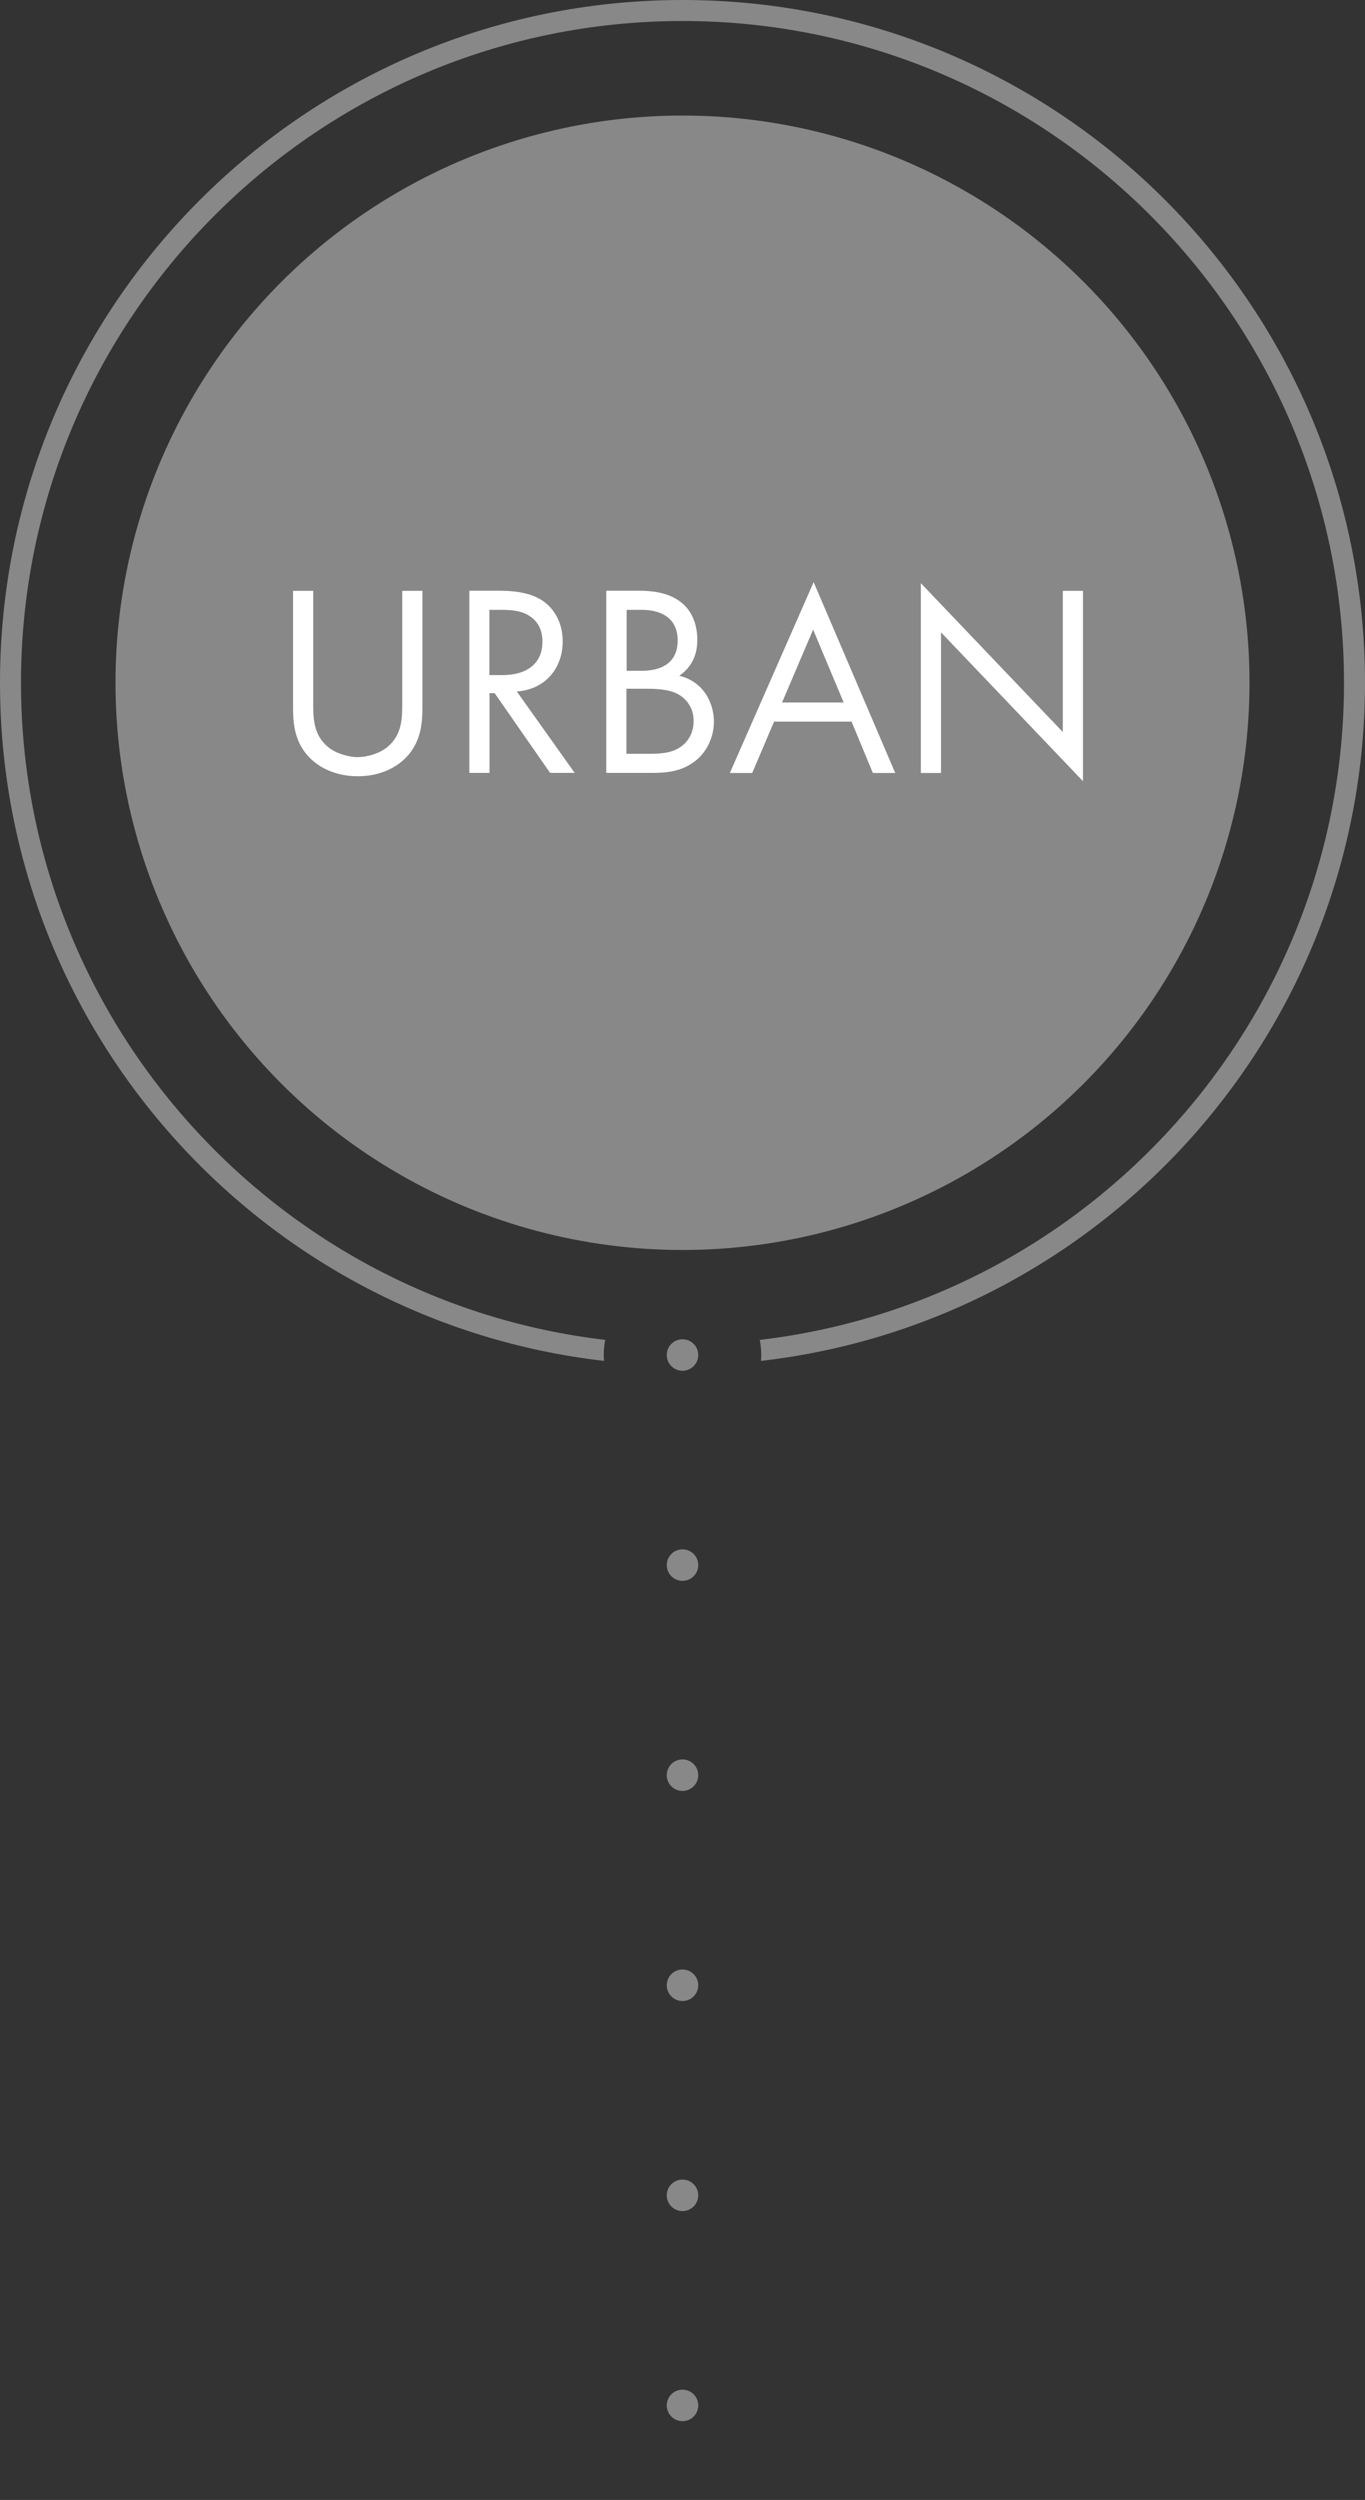 <?xml version="1.0" encoding="UTF-8"?>
<svg xmlns="http://www.w3.org/2000/svg" viewBox="0 0 130 238">
  <rect x="0" y="0" width="130" height="238" fill="#333333" stroke="none"/>
  <defs>
    <style>
      .cls-1 {
        fill: #fff;
      }

      .cls-2 {
        fill: #888;
      }
    </style>
  </defs>
  <g id="_レイヤー_2" data-name="レイヤー 2">
    <circle class="cls-2" cx="65" cy="65" r="54"/>
    <circle class="cls-2" cx="65" cy="129" r="1.5"/>
    <circle class="cls-2" cx="65" cy="149" r="1.5"/>
    <circle class="cls-2" cx="65" cy="169" r="1.5"/>
    <circle class="cls-2" cx="65" cy="189" r="1.5"/>
    <circle class="cls-2" cx="65" cy="209" r="1.5"/>
    <circle class="cls-2" cx="65" cy="229" r="1.5"/>
    <path class="cls-2" d="M65,0C29.1,0,0,29.1,0,65c0,33.37,25.15,60.85,57.53,64.56-.01-.19-.03-.37-.03-.56,0-.49,.05-.98,.14-1.44C26.36,123.9,2,97.25,2,65,2,30.26,30.26,2,65,2s63,28.26,63,63c0,32.25-24.36,58.9-55.64,62.56,.09,.47,.14,.95,.14,1.44,0,.19-.01,.37-.03,.56,32.38-3.71,57.53-31.19,57.53-64.56C130,29.1,100.9,0,65,0Z"/>
  </g>
  <g id="_レイヤー_3" data-name="レイヤー 3">
    <g>
      <path class="cls-1" d="M29.83,66.88c0,1.46,0,3.04,1.38,4.21,.7,.6,1.9,.99,2.86,.99s2.16-.39,2.86-.99c1.38-1.17,1.38-2.76,1.38-4.21v-10.63h1.92v11.15c0,1.46-.16,2.86-1.09,4.16-1.04,1.43-2.86,2.34-5.07,2.34s-4.03-.91-5.07-2.34c-.94-1.3-1.09-2.7-1.09-4.16v-11.15h1.92v10.63Z"/>
      <path class="cls-1" d="M47.48,56.24c1.17,0,2.91,.08,4.21,.96,1.01,.68,1.9,2,1.9,3.85,0,2.65-1.74,4.6-4.37,4.78l5.51,7.75h-2.34l-5.28-7.59h-.49v7.59h-1.92v-17.34h2.78Zm-.86,8.03h1.22c2.39,0,3.82-1.14,3.82-3.17,0-.96-.29-1.92-1.38-2.55-.78-.44-1.66-.49-2.5-.49h-1.17v6.21Z"/>
      <path class="cls-1" d="M60.87,56.24c.96,0,2.7,.08,3.98,1.09,.55,.42,1.56,1.48,1.56,3.59,0,.86-.18,2.37-1.72,3.41,2.42,.6,3.3,2.71,3.3,4.37s-.83,3.02-1.77,3.74c-1.38,1.09-2.96,1.14-4.16,1.14h-4.32v-17.34h3.12Zm-1.2,7.62h1.46c1.01,0,3.41-.21,3.41-2.89,0-2.86-2.81-2.91-3.35-2.91h-1.51v5.8Zm0,7.9h2.21c1.12,0,2.21-.08,3.04-.73,.68-.49,1.14-1.35,1.14-2.39,0-1.38-.81-2.18-1.48-2.55-.65-.36-1.56-.52-2.94-.52h-1.98v6.19Z"/>
      <path class="cls-1" d="M81.1,68.7h-7.38l-2.08,4.89h-2.13l7.98-18.17,7.77,18.17h-2.13l-2.03-4.89Zm-.75-1.82l-2.91-6.94-2.96,6.94h5.88Z"/>
      <path class="cls-1" d="M87.7,73.59v-18.07l13.52,14.17v-13.44h1.92v18.12l-13.52-14.17v13.39h-1.92Z"/>
    </g>
  </g>
</svg>